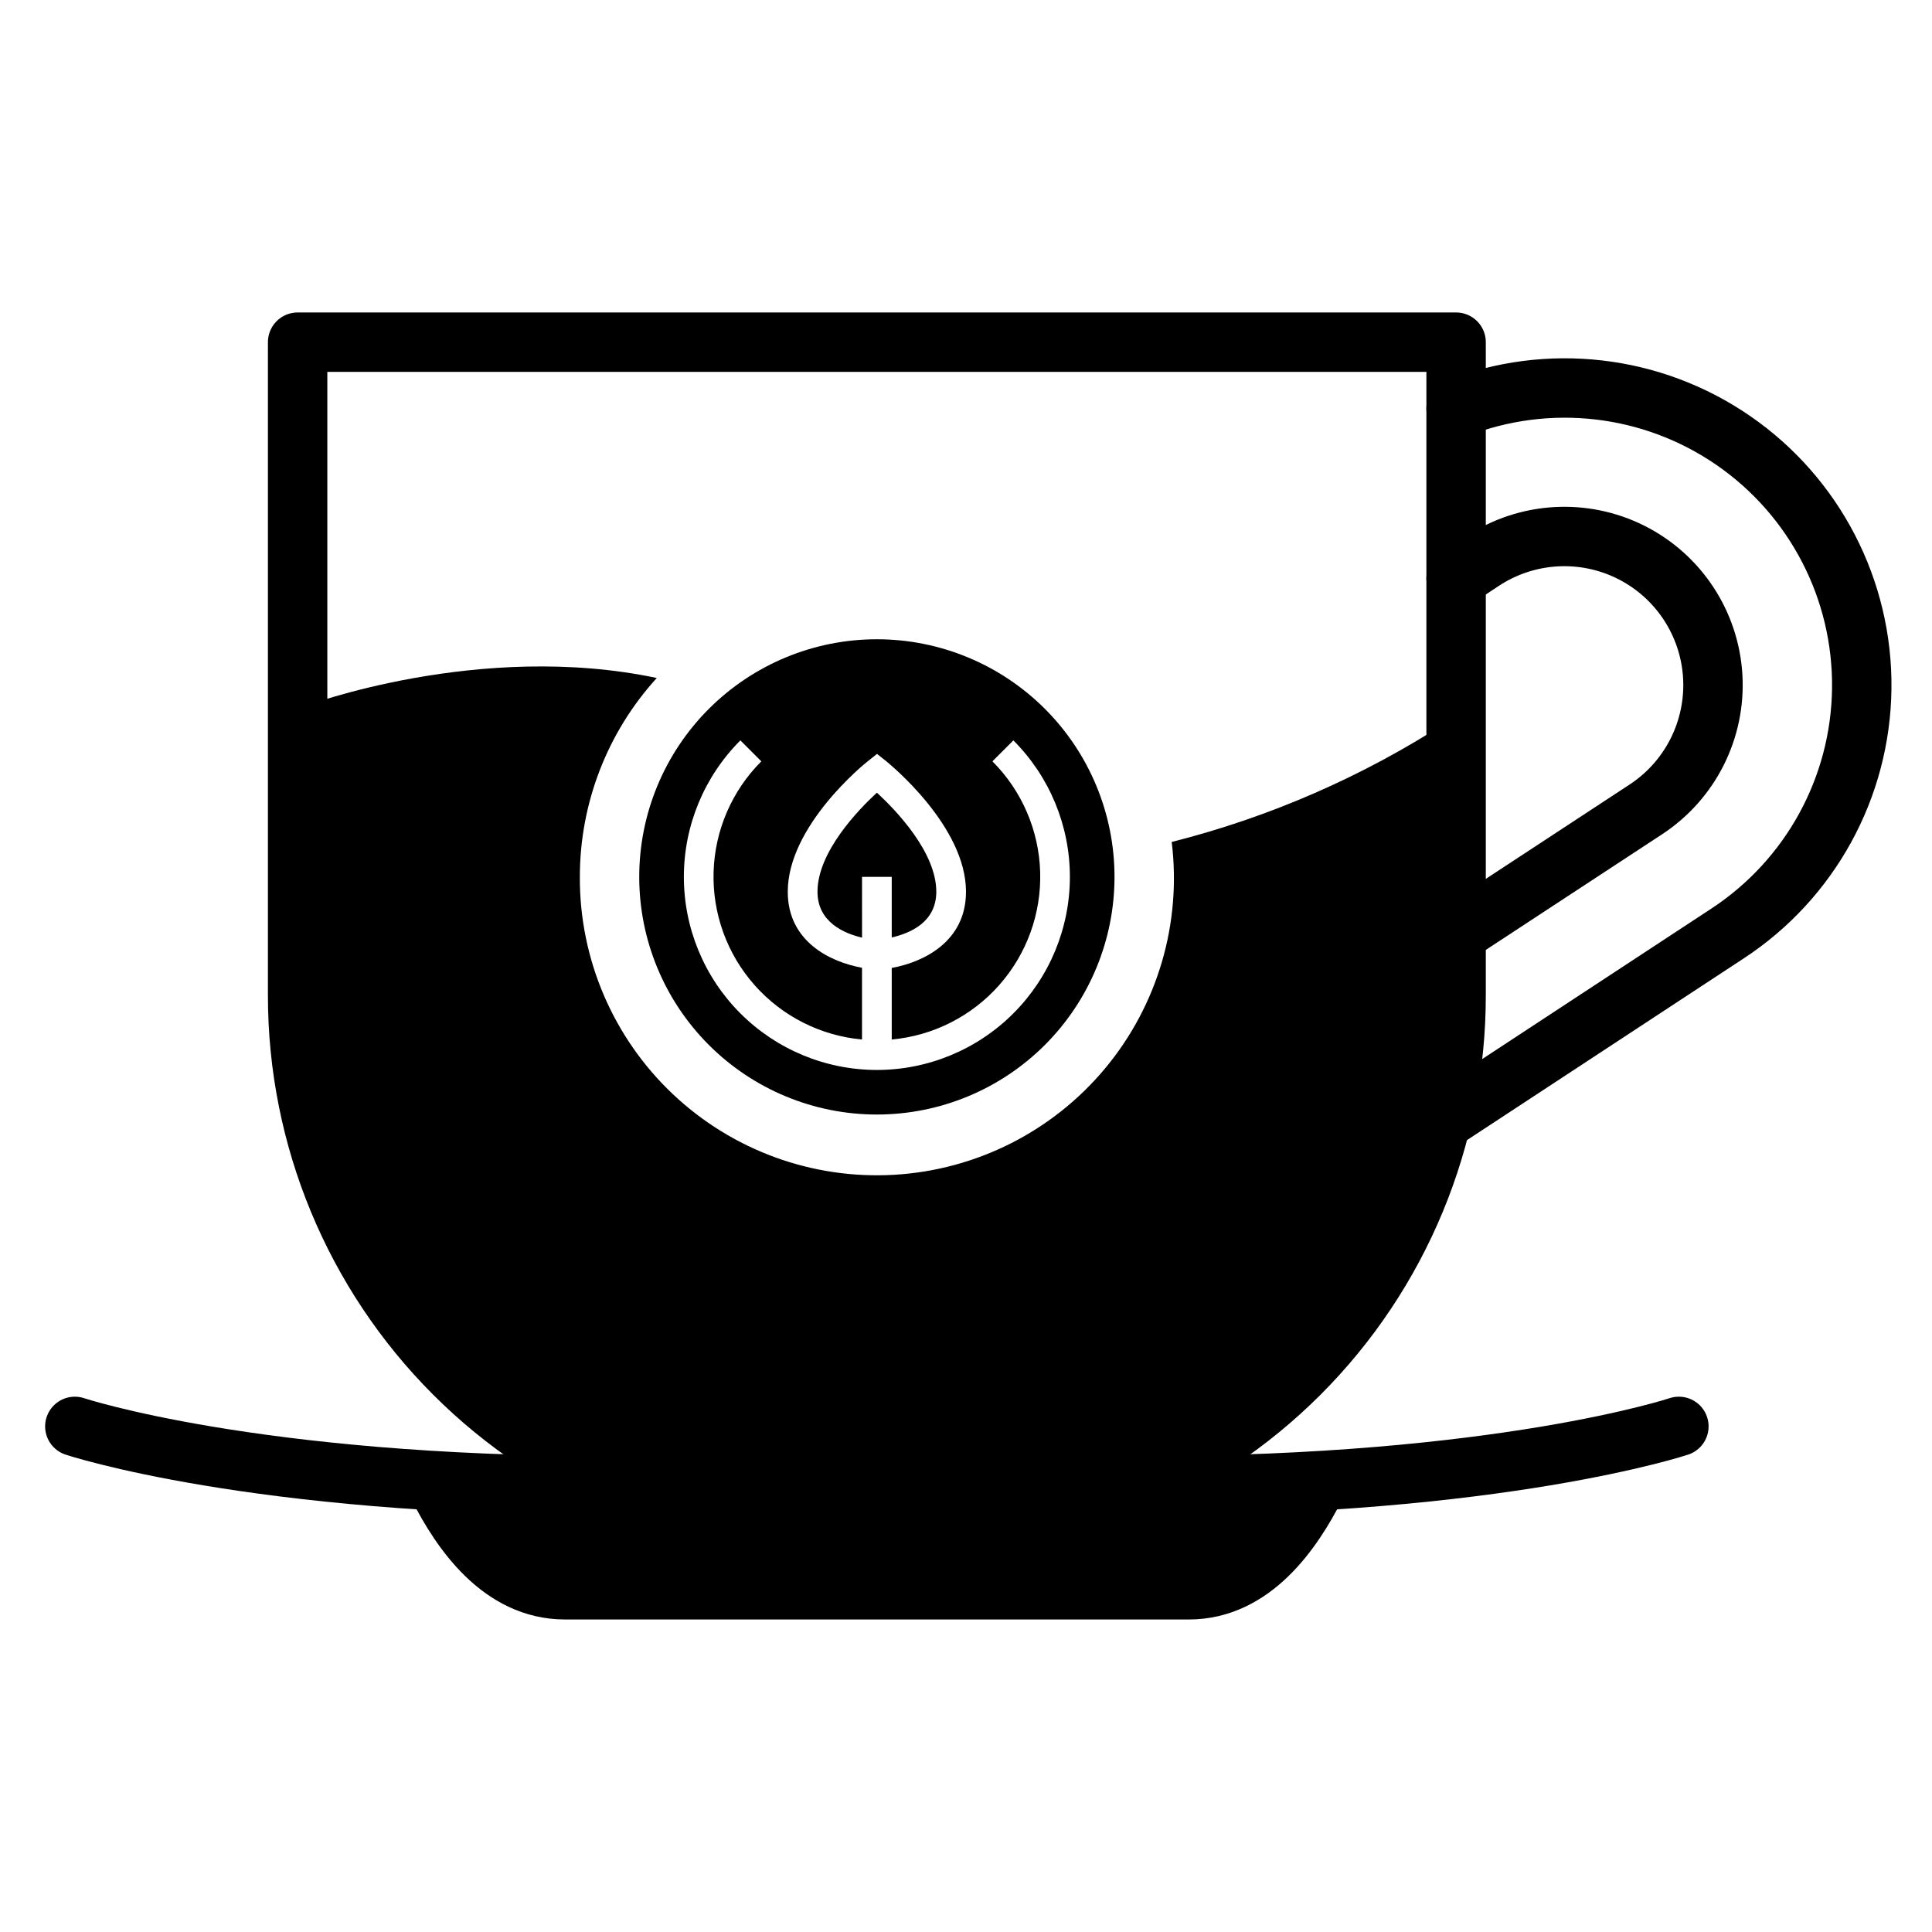 <?xml version="1.0" encoding="UTF-8"?>
<!-- Uploaded to: SVG Repo, www.svgrepo.com, Generator: SVG Repo Mixer Tools -->
<svg width="800px" height="800px" version="1.1" viewBox="144 144 512 512" xmlns="http://www.w3.org/2000/svg">
 <defs>
  <clipPath id="b">
   <path d="m148.09 315h503.81v336.9h-503.81z"/>
  </clipPath>
  <clipPath id="a">
   <path d="m148.09 299h503.81v352.9h-503.81z"/>
  </clipPath>
 </defs>
 <path transform="matrix(3.936 0 0 3.936 148.09 148.09)" d="m19 22h78v44c0 9.547-3.793 18.704-10.544 25.456-6.752 6.751-15.909 10.544-25.456 10.544h-6c-9.547 0-18.704-3.793-25.456-10.544-6.751-6.752-10.544-15.909-10.544-25.456z" fill="none" stroke="#000000" stroke-miterlimit="10"/>
 <path transform="matrix(3.936 0 0 3.936 148.09 148.09)" d="m19 22h78v44c0 9.547-3.793 18.704-10.544 25.456-6.752 6.751-15.909 10.544-25.456 10.544h-6c-9.547 0-18.704-3.793-25.456-10.544-6.751-6.752-10.544-15.909-10.544-25.456zm0 0" fill="none" stroke="#000000" stroke-linecap="round" stroke-linejoin="round" stroke-width="4"/>
 <path transform="matrix(3.936 0 0 3.936 148.09 148.09)" d="m96 74.47 19.28-12.66c5.567-3.65 8.953-9.831 9.032-16.487 0.078-6.656-3.159-12.916-8.637-16.697-5.478-3.782-12.479-4.59-18.675-2.156" fill="none" stroke="#000000" stroke-linecap="round" stroke-linejoin="round" stroke-width="4"/>
 <path transform="matrix(3.936 0 0 3.936 148.09 148.09)" d="m97 37.91 1.79-1.18c2.986-1.965 6.794-2.187 9.99-0.584 3.195 1.605 5.292 4.792 5.5 8.36s-1.504 6.978-4.491 8.943l-12.79 8.39" fill="none" stroke="#000000" stroke-linecap="round" stroke-linejoin="round" stroke-width="4"/>
 <path d="m260.04 537.76c6.102 12.121 16.727 27.551 33.691 27.551l165.31 0.004c16.965 0 27.551-15.43 33.691-27.551"/>
 <g clip-path="url(#b)">
  <path transform="matrix(3.936 0 0 3.936 148.09 148.09)" d="m28.44 99c1.55 3.079 4.25 7 8.56 7l42 9.92e-4c4.31 0 7-3.92 8.56-7" fill="none" stroke="#000000" stroke-linecap="round" stroke-miterlimit="10" stroke-width="4"/>
 </g>
 <g clip-path="url(#a)">
  <path transform="matrix(3.936 0 0 3.936 148.09 148.09)" d="m112 95s-12 3.999-36 3.999h-36c-24 0-36.001-3.999-36.001-3.999" fill="none" stroke="#000000" stroke-linecap="round" stroke-miterlimit="10" stroke-width="4"/>
 </g>
 <path d="m527.92 335.05c-22.539 14.652-47.34 25.492-73.406 32.078 2.656 21.582-3.734 43.305-17.656 60.012-13.918 16.703-34.133 26.906-55.84 28.188s-42.98-6.477-58.77-21.43c-15.785-14.953-24.684-35.773-24.582-57.52 0-19.492 7.269-38.285 20.387-52.703-46.996-9.918-93.203 7.438-93.203 7.438l-1.969 2.441v74.312c0.113 37.543 15.078 73.52 41.629 100.07 26.547 26.551 62.523 41.516 100.07 41.629h23.617c37.543-0.113 73.52-15.078 100.07-41.629 26.551-26.547 41.516-62.523 41.629-100.07v-71.281z"/>
 <path d="m380.32 376.38v16.059c4.723-1.102 11.809-3.938 11.809-12.121 0-10.547-10.785-21.688-15.742-26.254-4.961 4.566-15.742 15.742-15.742 26.254 0 8.07 7.086 11.059 11.809 12.164l-0.008-16.102z"/>
 <path d="m376.38 313.41c-16.703 0-32.723 6.637-44.531 18.445-11.809 11.809-18.445 27.828-18.445 44.531 0 16.703 6.637 32.719 18.445 44.531 11.809 11.809 27.828 18.445 44.531 18.445 16.703 0 32.719-6.637 44.531-18.445 11.809-11.812 18.445-27.828 18.445-44.531 0-16.703-6.637-32.723-18.445-44.531-11.812-11.809-27.828-18.445-44.531-18.445zm0 114.14c-13.566-0.004-26.578-5.398-36.168-14.992-9.594-9.594-14.98-22.605-14.98-36.172-0.004-13.57 5.387-26.582 14.977-36.176l5.551 5.551c-7.797 7.797-12.32 18.277-12.652 29.297-0.332 11.023 3.551 21.754 10.863 30.012 7.309 8.254 17.492 13.41 28.473 14.41v-19.008c-8.543-1.574-19.68-7.008-19.68-20.152 0-17.438 20.309-33.891 21.176-34.559l2.481-1.969 2.481 1.969c0.785 0.668 21.098 17.121 21.098 34.559 0 13.266-11.336 18.695-19.68 20.191v18.973-0.004c10.98-1 21.164-6.156 28.473-14.41 7.309-8.258 11.195-18.988 10.863-30.012-0.332-11.02-4.859-21.5-12.652-29.297l5.551-5.551c9.59 9.594 14.977 22.605 14.977 36.176 0 13.566-5.391 26.578-14.98 36.172-9.594 9.594-22.602 14.988-36.168 14.992z"/>
</svg>